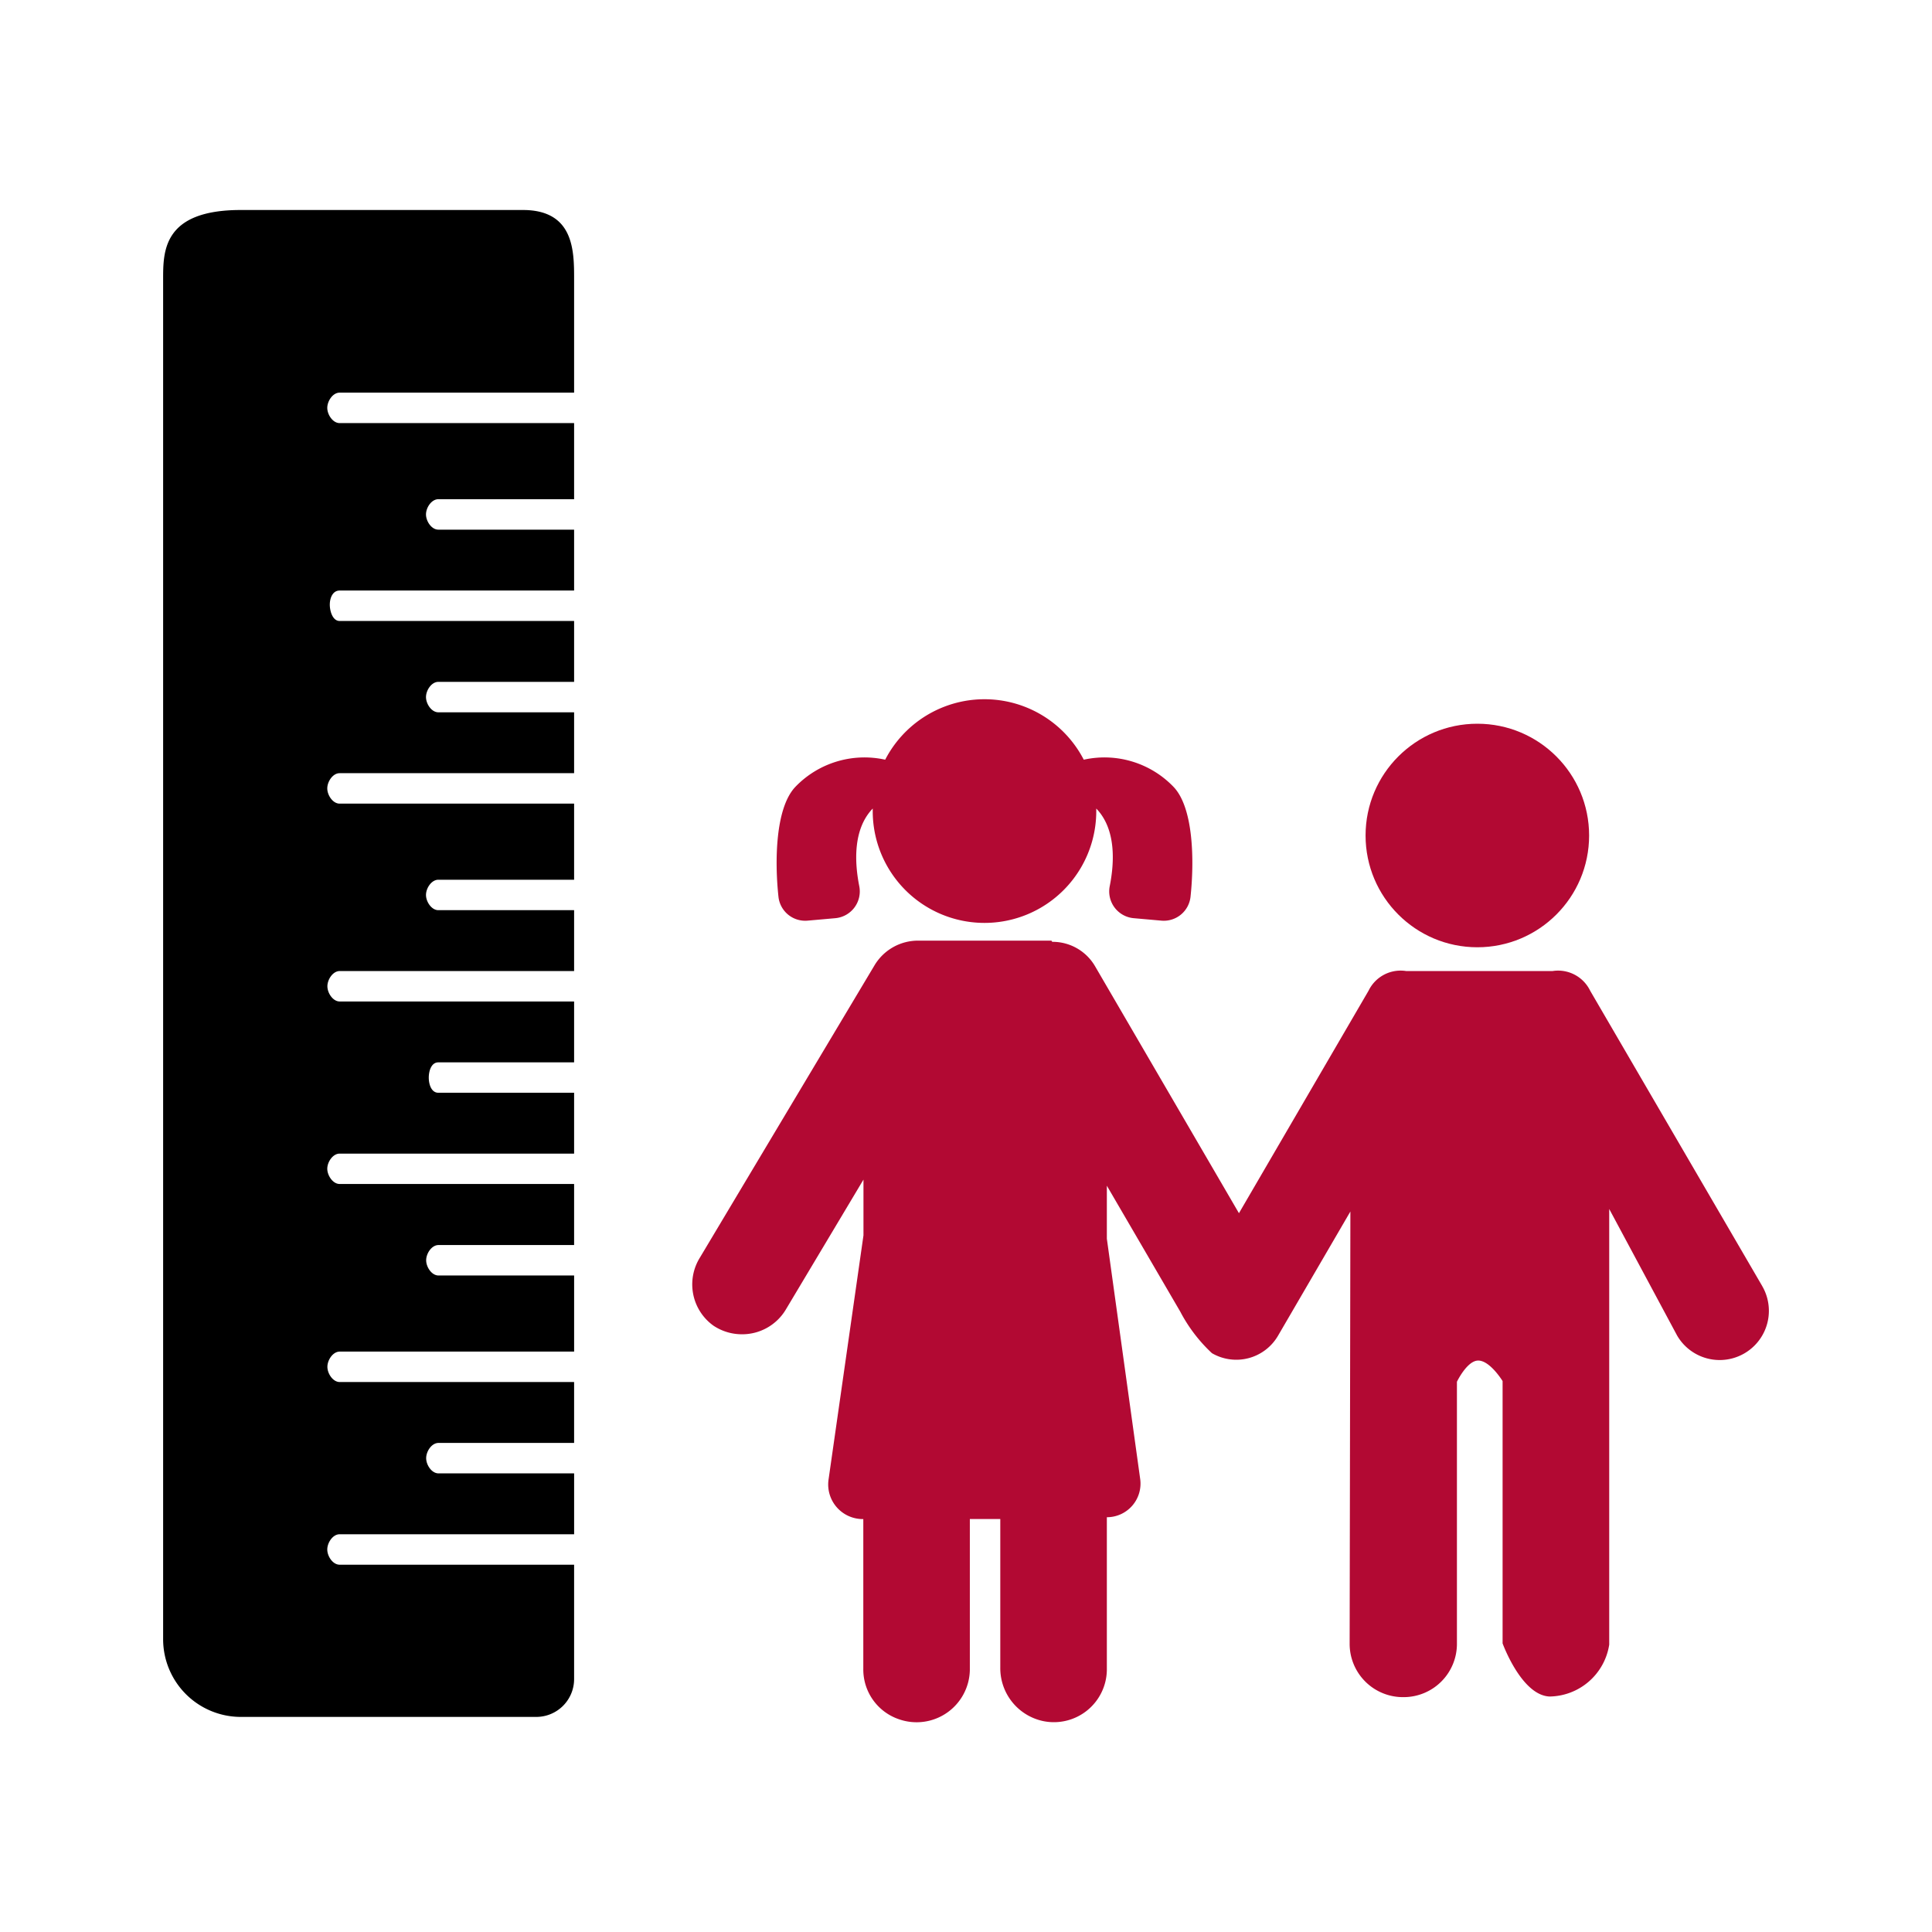 <svg xmlns="http://www.w3.org/2000/svg" width="115" height="115" viewBox="0 0 115 115"><defs><style>.cls-1{fill:#b20933;}</style></defs><title>stunted-children</title><g id="Icon"><path d="M14.336,12.5H31.122c3.051,0,3.051,2.444,3.051,4.116v6.756H20.215c-.406,0-.734.5-.734.906s.33.906.734.906H34.173v4.531H26.091c-.406,0-.734.5-.734.906s.33.906.734.906h8.082v3.624H20.215c-.406,0-.584.435-.584.84s.178.972.584.972H34.173v3.624H26.091c-.406,0-.734.5-.734.906s.33.906.734.906h8.082v3.624H20.215c-.406,0-.734.5-.734.906s.33.906.734.906H34.173v4.53H26.091c-.406,0-.734.5-.734.906s.33.906.734.906h8.082V57.8H20.221c-.405,0-.733.5-.733.906s.33.906.733.906H34.173v3.624H26.087c-.406,0-.565.5-.565.908s.159.9.565.9h8.086v3.624H20.215c-.406,0-.734.5-.734.9s.33.907.734.907H34.173V74.11H26.1c-.406,0-.733.5-.733.906s.329.906.733.906h8.074v4.53H20.221c-.405,0-.733.5-.733.906s.33.906.733.906H34.173v3.625H26.1c-.406,0-.733.5-.733.906s.329.906.733.906h8.074v3.624H20.215c-.406,0-.734.5-.734.907s.33.905.734.905H34.173v6.809a2.252,2.252,0,0,1-2.252,2.251h-17.6A4.627,4.627,0,0,1,9.71,97.583V16.616C9.71,14.944,9.71,12.5,14.336,12.5Z"/><circle class="cls-1" cx="87.937" cy="49.732" r="6.653"/><path class="cls-1" d="M104.892,76.547,94.652,58.971A2.121,2.121,0,0,0,92.415,57.8H83.7a2.12,2.12,0,0,0-2.237,1.169L73.747,72.214l-8.565-14.7a2.925,2.925,0,0,0-2.54-1.453c-.018,0-.055-.071-.055-.071h-7.86l-.057,0a3.019,3.019,0,0,0-2.605,1.452l-10.4,17.409a3.021,3.021,0,0,0,.8,4.056,3.052,3.052,0,0,0,1.7.514,3.021,3.021,0,0,0,2.6-1.455l4.632-7.751v3.318L49.314,88.1a2.059,2.059,0,0,0,2.073,2.321h0v8.906a3.127,3.127,0,0,0,2.122,3.009,3.17,3.17,0,0,0,4.22-2.927V90.419h1.812v8.823a3.219,3.219,0,0,0,2.534,3.2,3.153,3.153,0,0,0,3.809-3.031v-9.1h0a2,2,0,0,0,1.984-2.278l-1.984-14.3V70.578l4.372,7.5a9.209,9.209,0,0,0,1.883,2.468,2.876,2.876,0,0,0,3.933-1.037l4.308-7.395-.044,25.735a3.172,3.172,0,0,0,3.172,3.171h.043a3.171,3.171,0,0,0,3.171-3.171V82.247s.583-1.218,1.232-1.26c.711-.046,1.486,1.219,1.486,1.219V97.819s1.121,3.1,2.8,3.164a3.644,3.644,0,0,0,3.547-3.089V71.963L99.83,79.5a2.929,2.929,0,1,0,5.062-2.95Z"/><path class="cls-1" d="M48.072,54.8l1.647-.146a1.6,1.6,0,0,0,1.429-1.9c-.283-1.425-.381-3.4.8-4.626,0,.051,0,.1,0,.154a6.653,6.653,0,0,0,13.306,0c0-.052,0-.1,0-.154,1.183,1.223,1.085,3.2.8,4.626a1.6,1.6,0,0,0,1.429,1.9l1.647.146a1.6,1.6,0,0,0,1.735-1.425c.226-2.11.187-5.276-1.006-6.532A5.7,5.7,0,0,0,64.51,45.22a6.652,6.652,0,0,0-11.82,0,5.705,5.705,0,0,0-5.348,1.618c-1.193,1.256-1.232,4.423-1.006,6.532A1.6,1.6,0,0,0,48.072,54.8Z"/></g></svg>